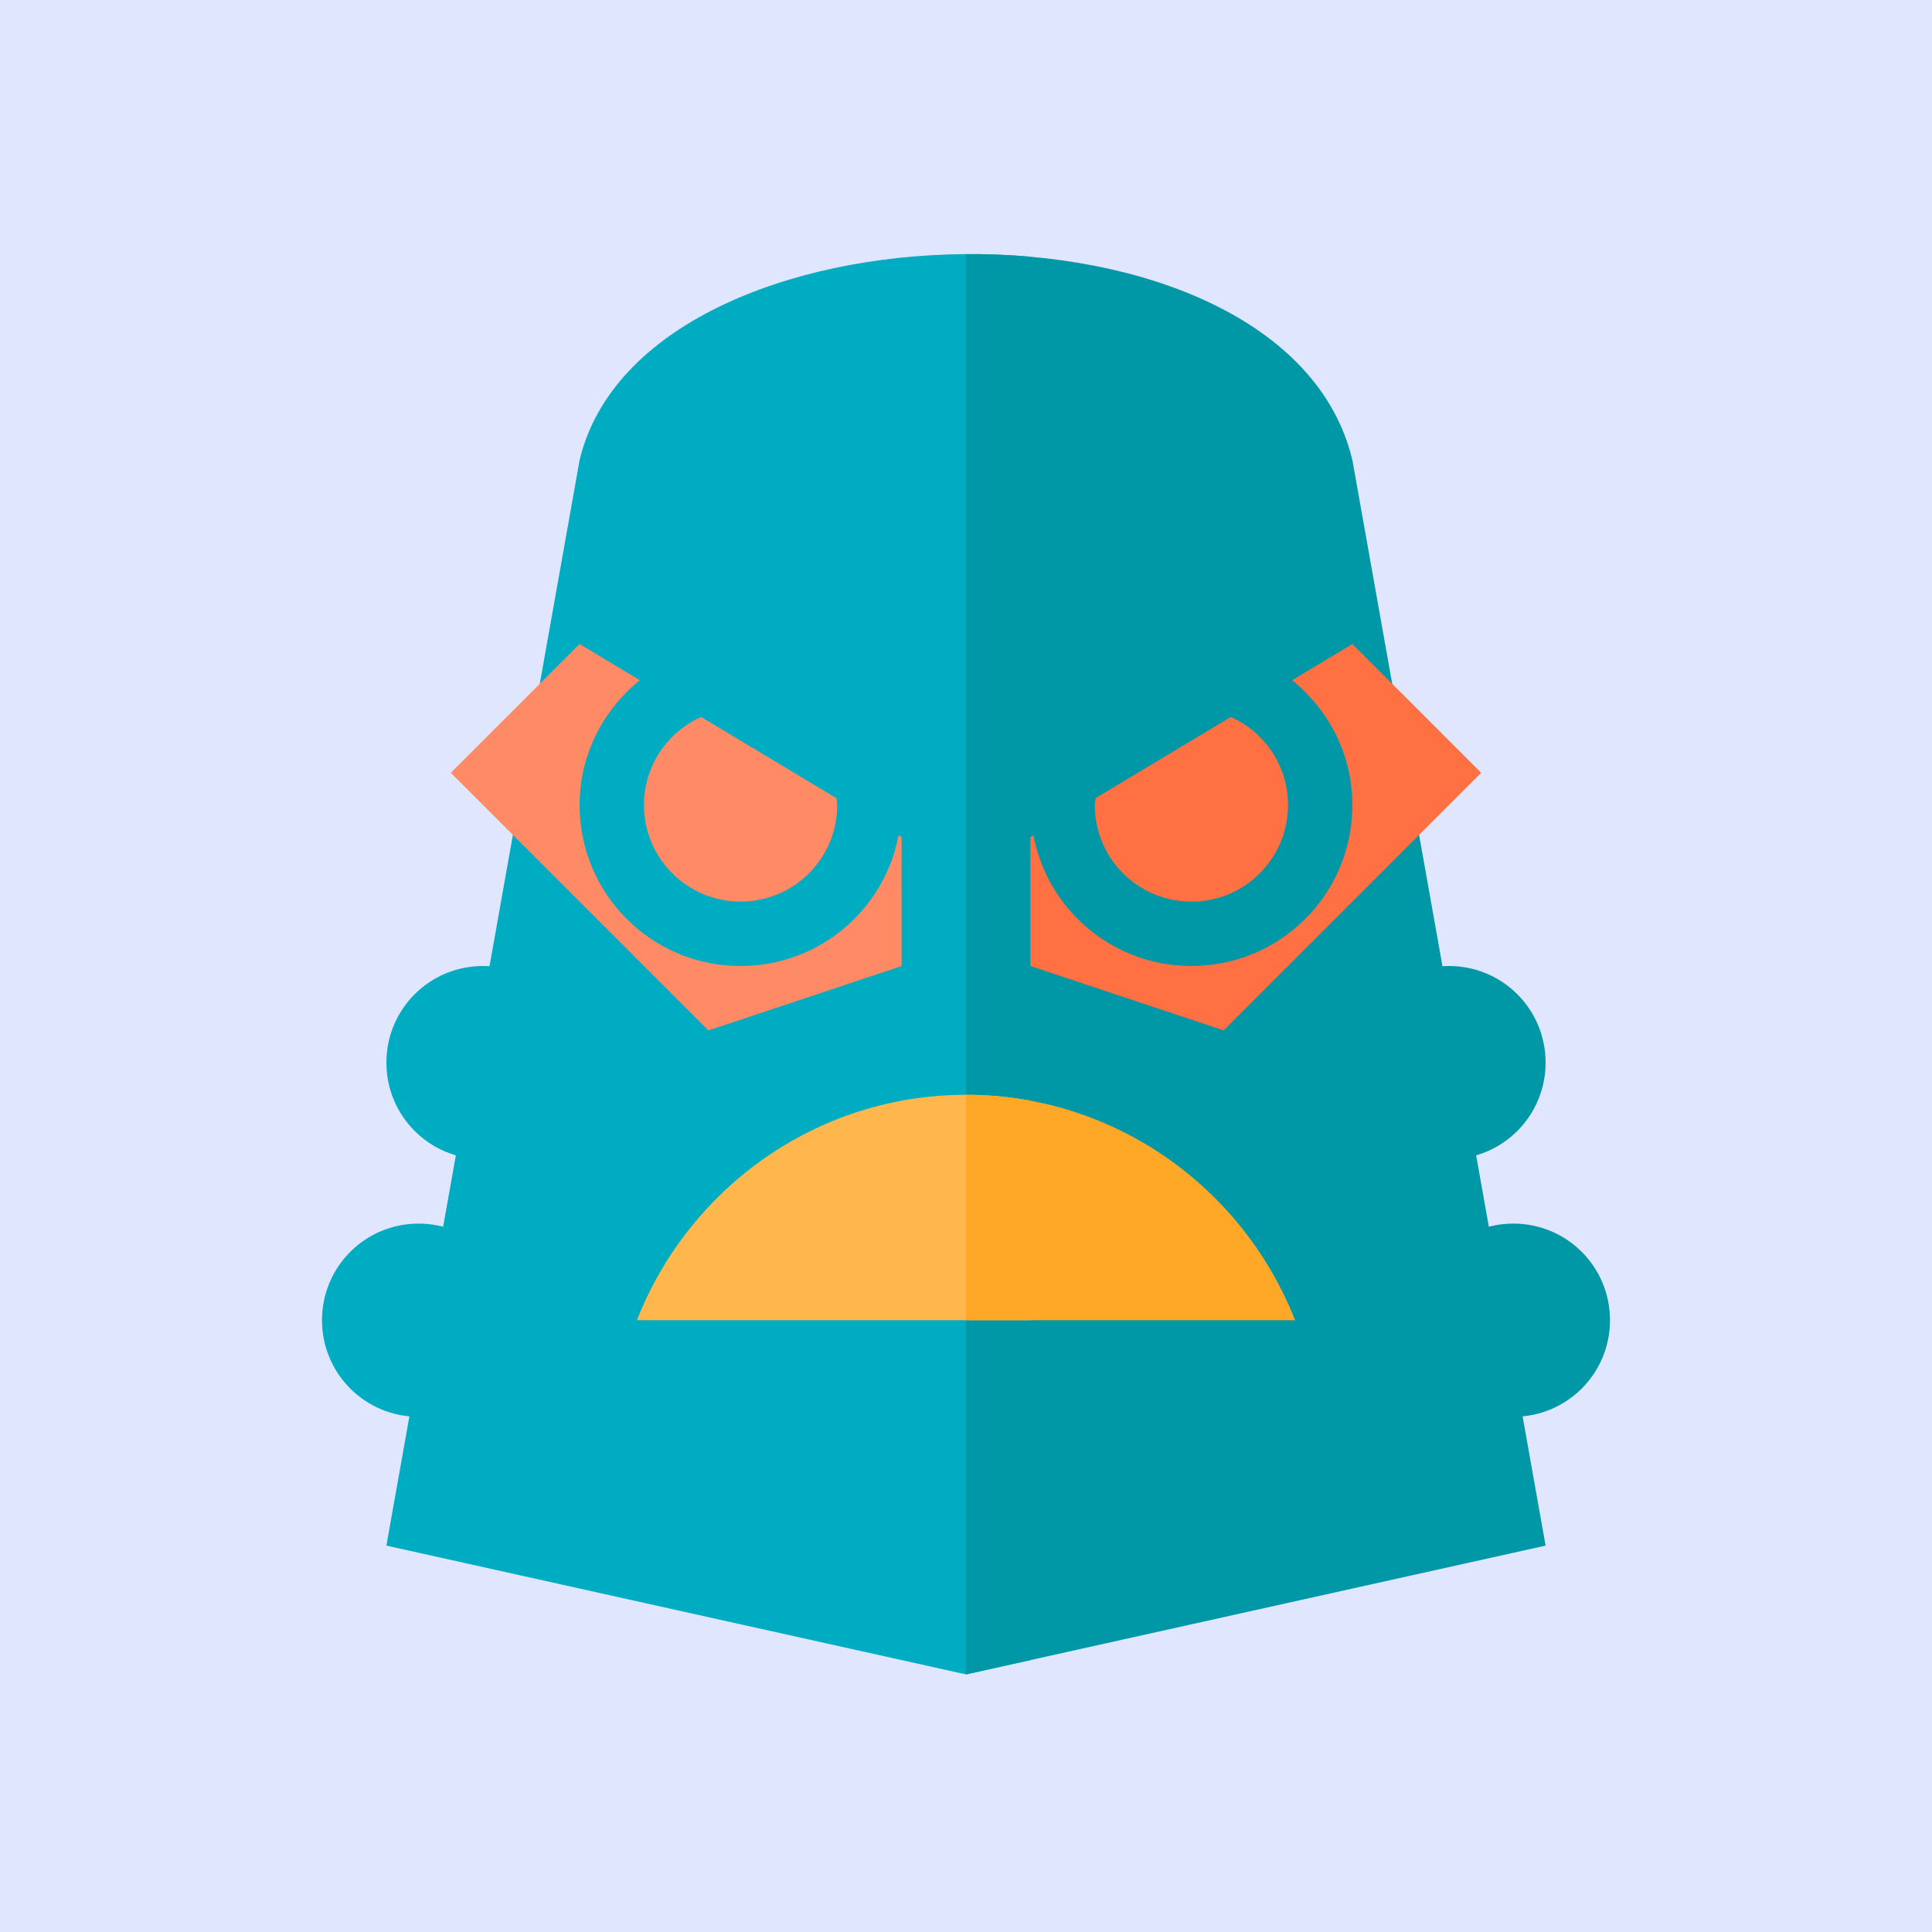 <svg xmlns="http://www.w3.org/2000/svg" viewBox="0 0 24 24" width="600" height="600"><defs><clipPath id="clip-left"><rect width="13" height="24" x="0" y="0"></rect></clipPath><clipPath id="clip-right"><rect width="12" height="24" x="12" y="0"></rect></clipPath></defs><rect width="600" height="600" fill="#6183fa" opacity="0.2"></rect><svg viewBox="-3 -3 30 30"><g style="fill:#00acc1" clip-path="url(#clip-left)"><path d="M 6,4.145 3,21 12,23 21,21 18,4.145 c -1.04,-4.358 -11.004,-4.173 -12,0 z"></path><path d="M 3.5,19 C 4.33,19 5,18.33 5,17.5 5,16.67 4.33,16 3.5,16 2.67,16 2,16.67 2,17.5 2,18.33 2.67,19 3.5,19 Z"></path><path d="M 4.5,15 C 5.33,15 6,14.33 6,13.5 6,12.67 5.33,12 4.5,12 3.67,12 3,12.67 3,13.5 3,14.33 3.67,15 4.5,15 Z"></path><path d="M 20.5,19 C 19.67,19 19,18.33 19,17.5 19,16.67 19.67,16 20.5,16 c 0.83,0 1.5,0.67 1.5,1.5 0,0.83 -0.67,1.5 -1.5,1.5 z"></path><path d="M 19.5,15 C 18.67,15 18,14.33 18,13.5 18,12.67 18.67,12 19.5,12 c 0.83,0 1.5,0.67 1.5,1.5 0,0.83 -0.67,1.5 -1.5,1.5 z"></path></g><g style="fill:#0097a7" clip-path="url(#clip-right)"><path d="M 6,4.145 3,21 12,23 21,21 18,4.145 c -1.04,-4.358 -11.004,-4.173 -12,0 z"></path><path d="M 3.5,19 C 4.33,19 5,18.33 5,17.5 5,16.67 4.33,16 3.5,16 2.67,16 2,16.67 2,17.5 2,18.33 2.67,19 3.5,19 Z"></path><path d="M 4.5,15 C 5.33,15 6,14.33 6,13.5 6,12.67 5.33,12 4.5,12 3.67,12 3,12.67 3,13.5 3,14.33 3.67,15 4.5,15 Z"></path><path d="M 20.5,19 C 19.67,19 19,18.33 19,17.5 19,16.67 19.67,16 20.5,16 c 0.83,0 1.5,0.67 1.5,1.5 0,0.83 -0.67,1.5 -1.5,1.5 z"></path><path d="M 19.5,15 C 18.67,15 18,14.33 18,13.5 18,12.67 18.67,12 19.5,12 c 0.83,0 1.5,0.67 1.5,1.5 0,0.83 -0.67,1.5 -1.5,1.5 z"></path></g><g style="fill:#ff8a65" clip-path="url(#clip-left)"><path d="m 6,7 -2,2 4,4 3,-1 V 10 L 10.953,9.971 C 10.733,11.127 9.722,12 8.5,12 7.117,12 6,10.883 6,9.5 6,8.713 6.369,8.02 6.936,7.562 Z M 7.887,8.133 C 7.364,8.367 7,8.889 7,9.5 7,10.33 7.67,11 8.5,11 9.33,11 10,10.33 10,9.5 10,9.463 9.991,9.429 9.988,9.393 Z"></path><path d="M 18,7 17.064,7.562 C 17.631,8.02 18,8.713 18,9.5 18,10.883 16.883,12 15.5,12 14.278,12 13.267,11.127 13.047,9.971 L 13,10 v 2 l 3,1 4,-4 z M 16.113,8.133 14.012,9.393 C 14.009,9.429 14,9.463 14,9.5 14,10.33 14.67,11 15.5,11 16.33,11 17,10.33 17,9.5 17,8.889 16.636,8.367 16.113,8.133 Z"></path></g><g style="fill:#ff7043" clip-path="url(#clip-right)"><path d="m 6,7 -2,2 4,4 3,-1 V 10 L 10.953,9.971 C 10.733,11.127 9.722,12 8.5,12 7.117,12 6,10.883 6,9.5 6,8.713 6.369,8.02 6.936,7.562 Z M 7.887,8.133 C 7.364,8.367 7,8.889 7,9.5 7,10.33 7.67,11 8.5,11 9.33,11 10,10.33 10,9.5 10,9.463 9.991,9.429 9.988,9.393 Z"></path><path d="M 18,7 17.064,7.562 C 17.631,8.02 18,8.713 18,9.5 18,10.883 16.883,12 15.5,12 14.278,12 13.267,11.127 13.047,9.971 L 13,10 v 2 l 3,1 4,-4 z M 16.113,8.133 14.012,9.393 C 14.009,9.429 14,9.463 14,9.5 14,10.33 14.67,11 15.5,11 16.33,11 17,10.33 17,9.5 17,8.889 16.636,8.367 16.113,8.133 Z"></path></g><g style="fill:#ffb74d" clip-path="url(#clip-left)"><path d="m 12,14 c 2.33,0 4.31,1.46 5.11,3.5 H 6.89 C 7.69,15.46 9.67,14 12,14 Z"></path></g><g style="fill:#ffa726" clip-path="url(#clip-right)"><path d="m 12,14 c 2.33,0 4.31,1.46 5.11,3.5 H 6.89 C 7.69,15.46 9.67,14 12,14 Z"></path></g></svg></svg>